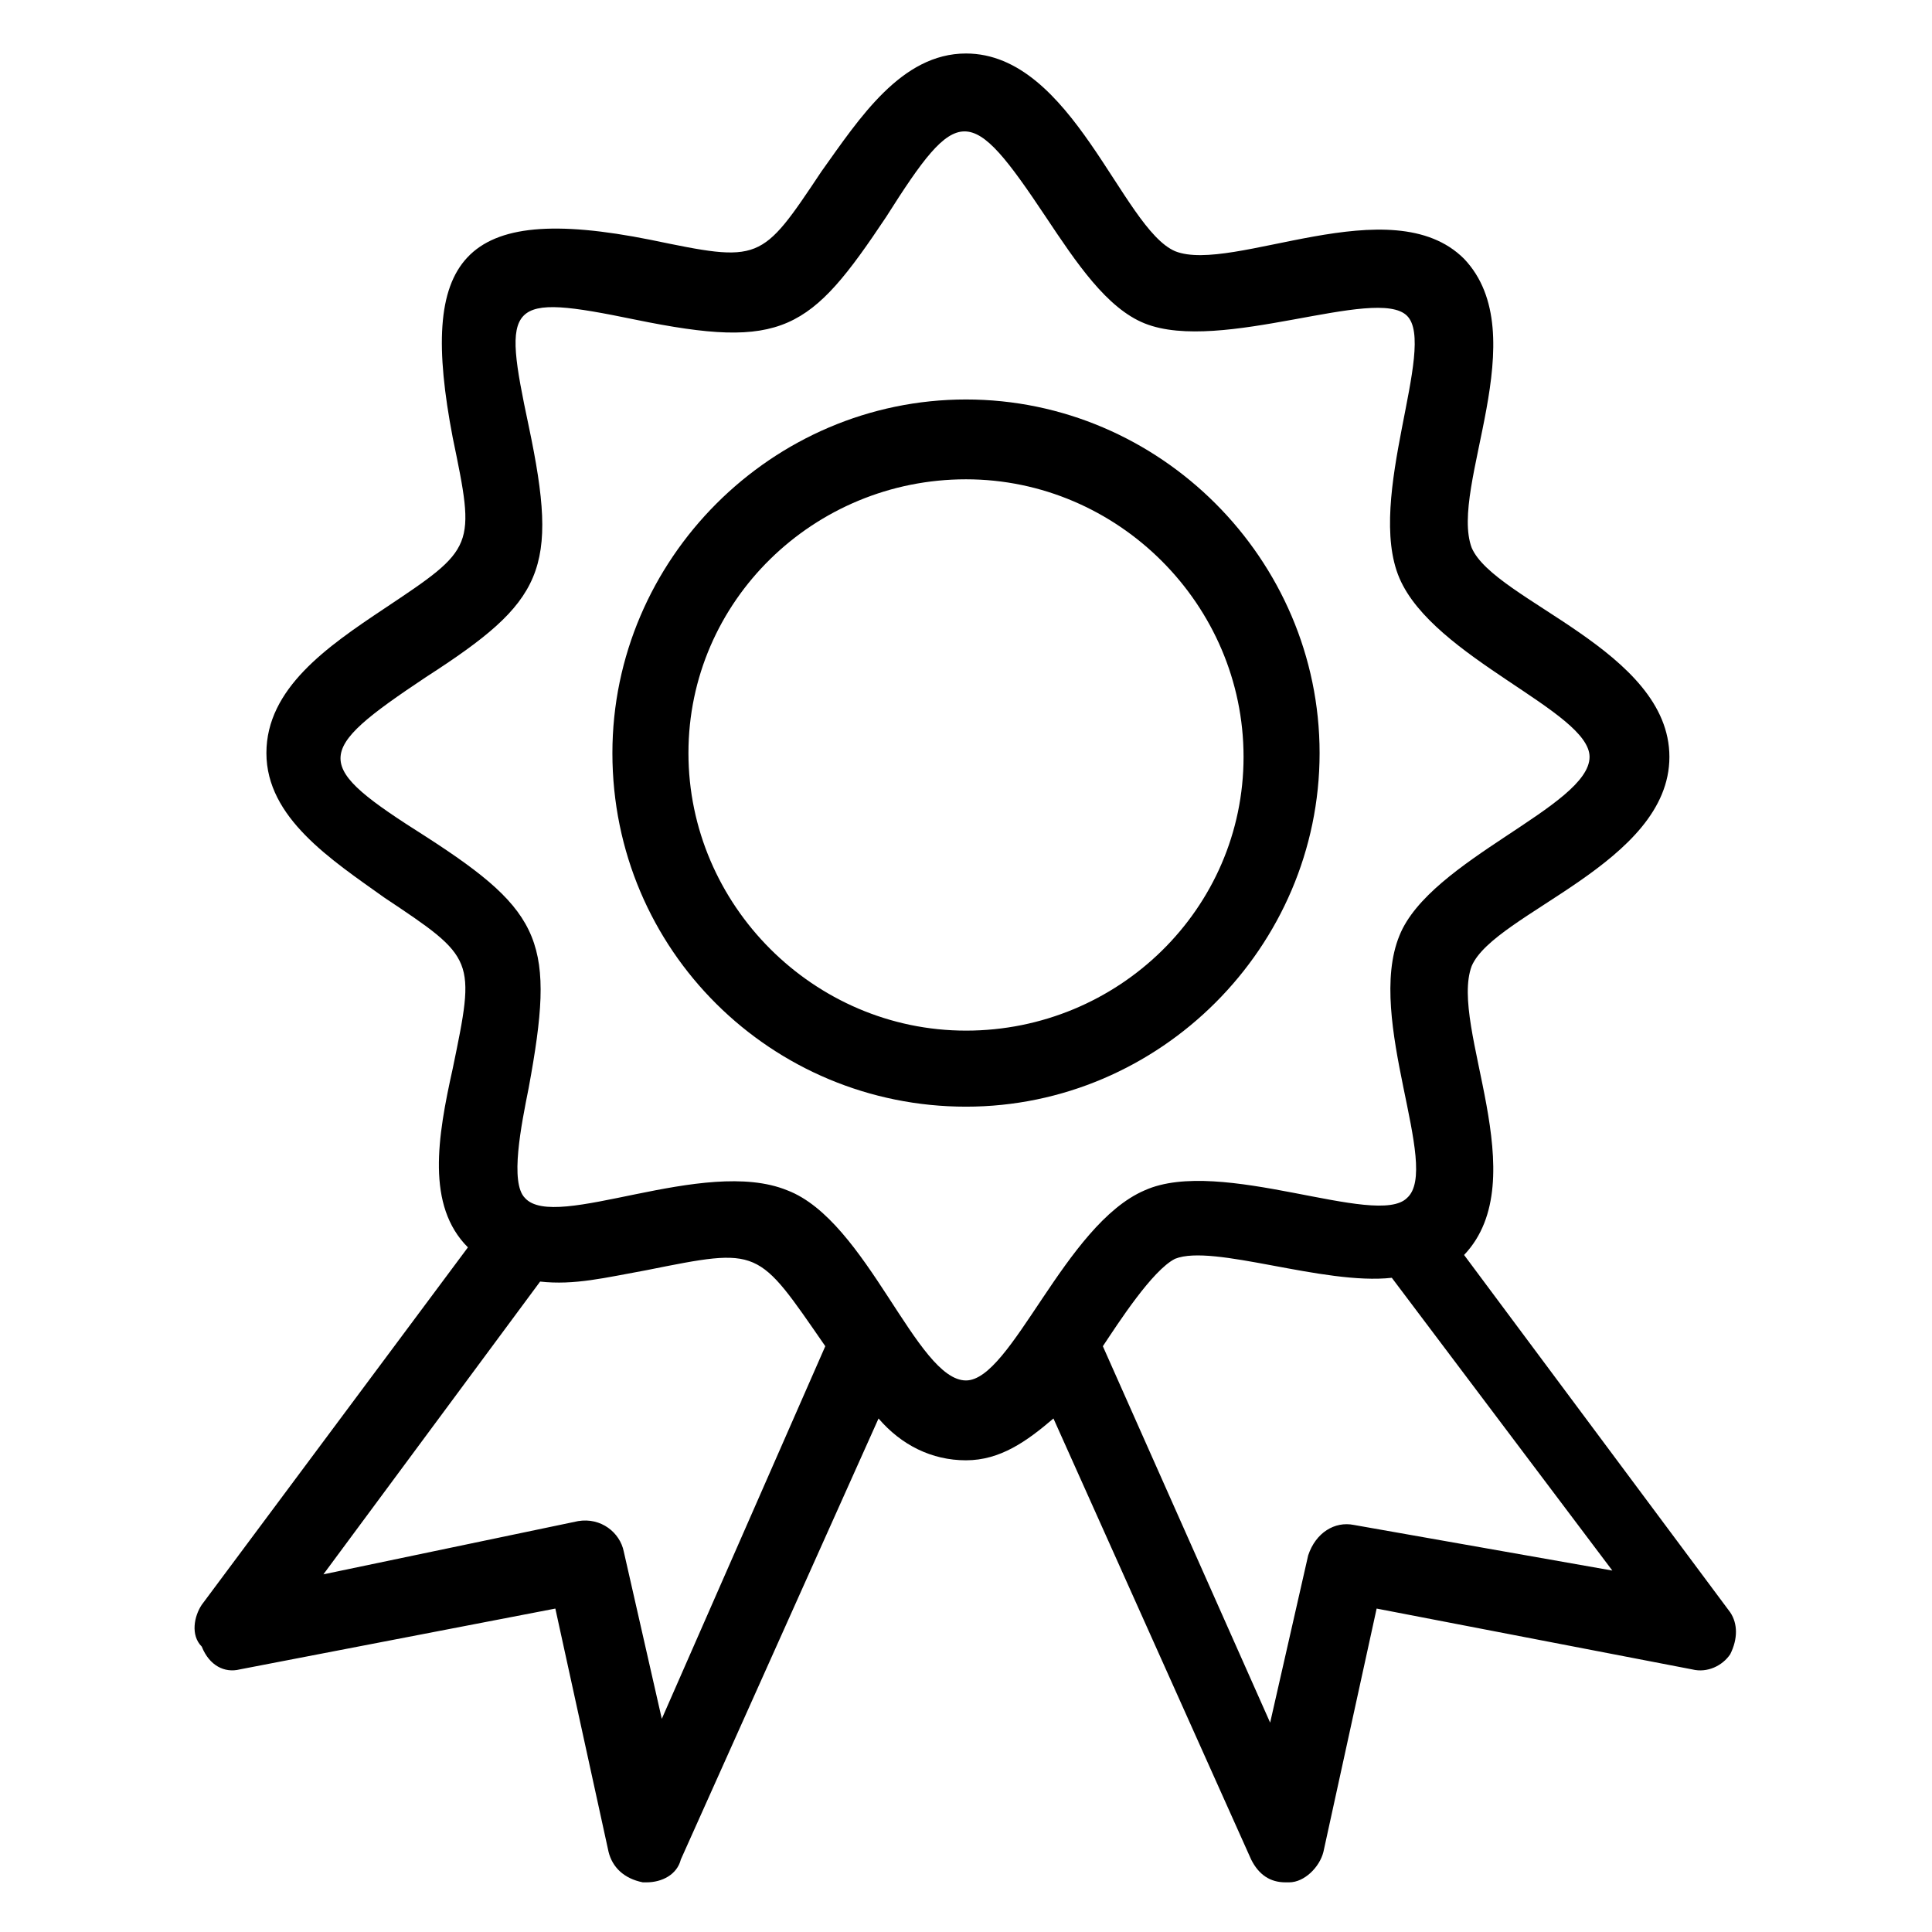 <?xml version="1.0" encoding="UTF-8"?>
<!-- Uploaded to: SVG Repo, www.svgrepo.com, Generator: SVG Repo Mixer Tools -->
<svg fill="#000000" width="800px" height="800px" version="1.1" viewBox="144 144 512 512" xmlns="http://www.w3.org/2000/svg">
 <g>
  <path d="m400 437.28c51.387 0 93.707-42.32 93.707-93.707s-42.32-93.707-93.707-93.707-93.707 42.32-93.707 93.707c-0.004 52.395 42.316 93.707 93.707 93.707zm0-166.26c40.305 0 73.555 33.25 73.555 73.555s-33.25 72.551-73.555 72.551-73.555-33.25-73.555-73.555c-0.004-40.309 33.25-72.551 73.555-72.551z"/>
  <path d="m207.54 586.41 83.633-16.121 14.105 64.488c1.008 4.031 4.031 7.055 9.07 8.062h1.008c4.031 0 8.062-2.016 9.07-6.047l52.395-116.88c6.047 7.055 14.105 11.082 23.176 11.082s16.121-5.039 23.176-11.082l52.395 116.88c2.016 4.031 5.039 6.047 9.07 6.047h1.008c4.031 0 8.062-4.031 9.07-8.062l14.105-64.488 83.633 16.121c4.031 1.008 8.062-1.008 10.078-4.031 2.016-4.031 2.016-8.062 0-11.082l-70.535-94.715c19.145-20.152-4.031-60.457 2.016-76.578 6.047-14.105 52.395-27.207 52.395-55.418 0-28.215-46.352-41.312-52.395-55.418-6.047-16.121 17.129-56.426-2.016-76.578-19.145-19.145-61.465 4.031-76.578-2.016-14.109-6.051-27.211-52.398-55.422-52.398-17.129 0-28.215 17.129-38.289 31.234-16.121 24.184-16.121 24.184-45.344 18.137-50.383-10.078-61.465 5.039-52.395 52.395 6.047 29.223 6.047 29.223-18.137 45.344-15.113 10.078-31.234 21.16-31.234 38.289 0 17.129 17.129 28.215 31.234 38.289 24.184 16.121 24.184 16.121 18.137 45.344-4.031 18.137-7.055 36.273 4.031 47.359l-70.535 94.715c-2.016 3.023-3.023 8.062 0 11.082 2.012 5.043 6.043 7.055 10.074 6.047zm295.23-38.289c-5.039-1.008-10.078 2.016-12.09 8.062l-10.078 44.336-44.336-99.754c4.031-6.047 13.098-20.152 19.145-23.176 10.078-4.031 39.297 7.055 57.434 5.039l58.441 77.586zm-245.86-182.38c-30.23-19.145-30.23-22.168 0-42.32 31.234-20.152 35.266-28.215 27.207-66.504-7.055-33.25-6.047-35.266 28.215-28.215 39.297 8.062 46.352 3.023 66.504-27.207 19.145-30.23 22.168-30.23 42.32 0 8.062 12.09 16.121 24.184 26.199 28.215 20.152 8.062 61.465-10.078 69.527-2.016s-11.082 48.367-2.016 69.527c9.07 21.16 50.383 35.266 50.383 47.359 0 13.098-42.32 27.207-50.383 47.359-9.07 22.168 11.082 61.465 2.016 69.527-8.062 8.062-49.375-11.082-69.527-2.016-21.16 9.07-35.266 50.383-47.359 50.383-13.098 0-26.199-42.32-47.359-50.383-22.168-9.07-61.465 11.082-69.527 2.016-4.031-4.031-1.008-19.145 1.008-29.223 7.051-38.289 4.027-46.352-27.207-66.504zm30.227 117.89c9.07 1.008 17.129-1.008 28.215-3.023 30.23-6.047 29.223-6.047 47.359 20.152l-43.328 98.746-10.078-44.336c-1.008-5.039-6.047-9.07-12.09-8.062l-67.512 14.109z"/>
 </g>
</svg>